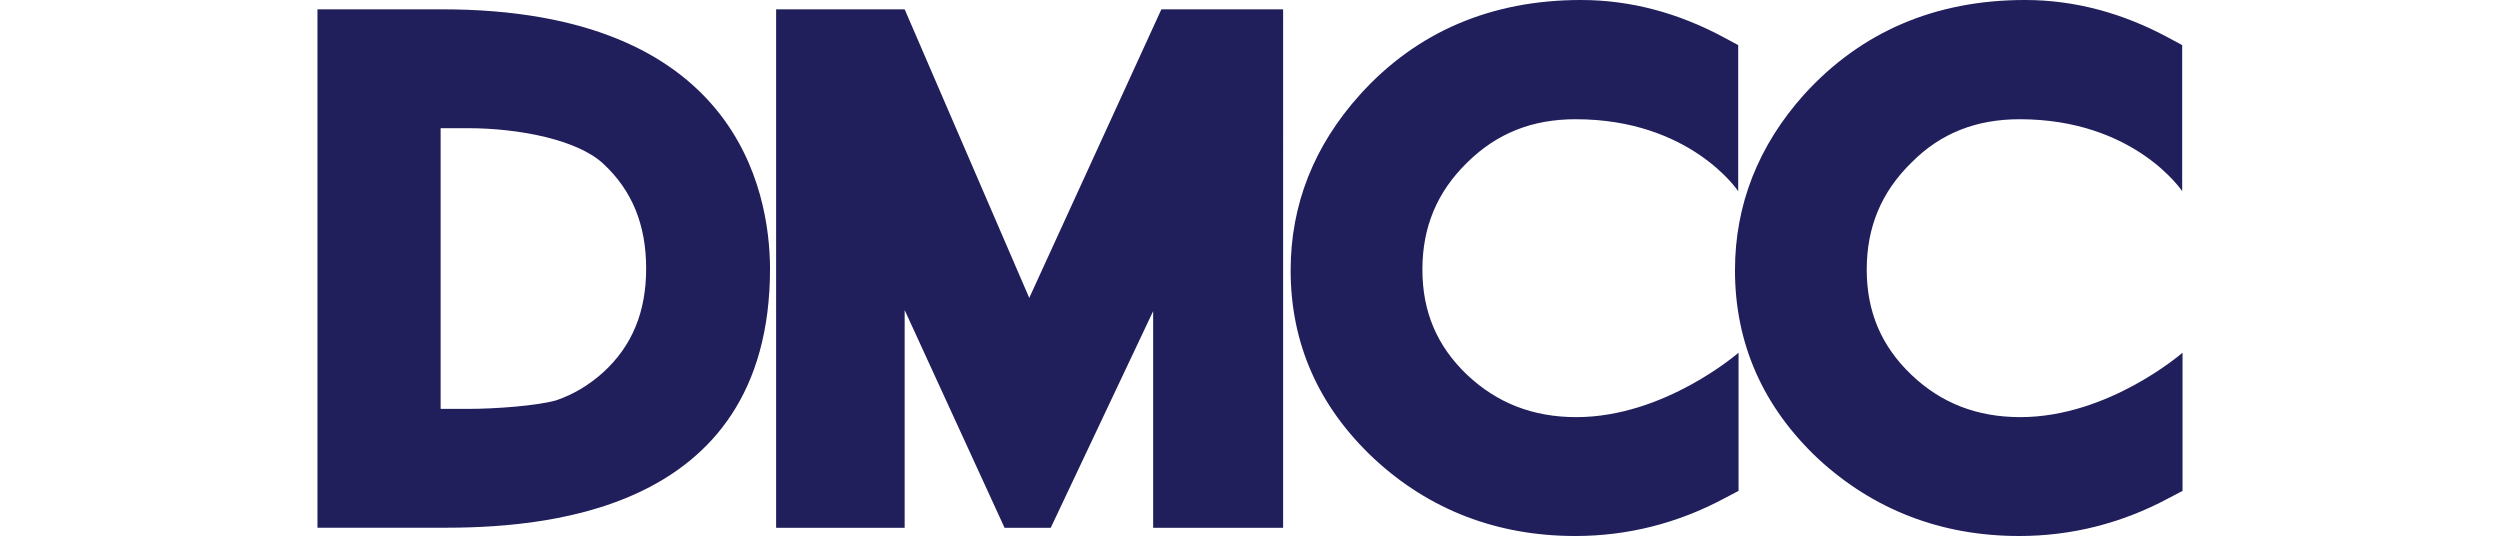 <?xml version="1.0" encoding="UTF-8" standalone="no"?>
<svg viewBox="40.6 46.8 520.9 149.7" xmlns="http://www.w3.org/2000/svg" width="2500" height="536"><g fill="#201e5b"><path d="M82.5 161H75V82.6h7.5c14.7 0 30.8 3.3 37.9 9.9 8.1 7.5 12 17.1 12 29.3 0 12.1-3.9 21.6-12 29-4 3.6-8.4 6.2-13.1 7.8-5.2 1.5-16.8 2.4-24.8 2.4M75.3 49.4H40.6v144.8H75c25.8 0 92-2.6 92-72.4-.1-22-9.5-72.4-91.7-72.4M392 80.1c32.1 0 45.4 20.1 45.4 20.1V59.4l-3.9-2.1c-12.8-6.9-26.2-10.5-40-10.5-25.1 0-45.9 8.9-61.7 26.4-12.9 14.3-19.4 30.8-19.4 49.1 0 20.4 7.8 38.1 23.3 52.6 15.4 14.3 34.4 21.6 56.2 21.6 14.5 0 28.5-3.5 41.6-10.5l4-2.1v-38.6s-20.6 18-45.3 18c-12.1 0-22.1-3.9-30.5-11.8-8.4-8-12.5-17.6-12.5-29.4 0-11.9 4.1-21.7 12.5-29.9C370 84 379.9 80.1 392 80.1"/><path d="M516 80.1c32.1 0 45.4 20.1 45.4 20.1V59.4l-3.9-2.1c-12.8-6.9-26.2-10.5-40-10.5-25.1 0-45.8 8.9-61.7 26.4-12.8 14.3-19.3 30.8-19.3 49.1 0 20.4 7.8 38.1 23.2 52.6 15.5 14.3 34.4 21.6 56.2 21.6 14.5 0 28.5-3.5 41.6-10.5l4-2.1v-38.6s-20.6 18-45.3 18c-12.1 0-22.1-3.9-30.4-11.8-8.4-8-12.5-17.6-12.5-29.4 0-11.9 4.1-21.7 12.5-29.9 8.1-8.2 18.1-12.1 30.2-12.1M239.4 130l-34.8-80.6h-35.9v144.8h35.9v-60.8l27.9 60.8h12.9l28.6-60.5v60.5h36.3V49.4h-34z"/></g></svg>